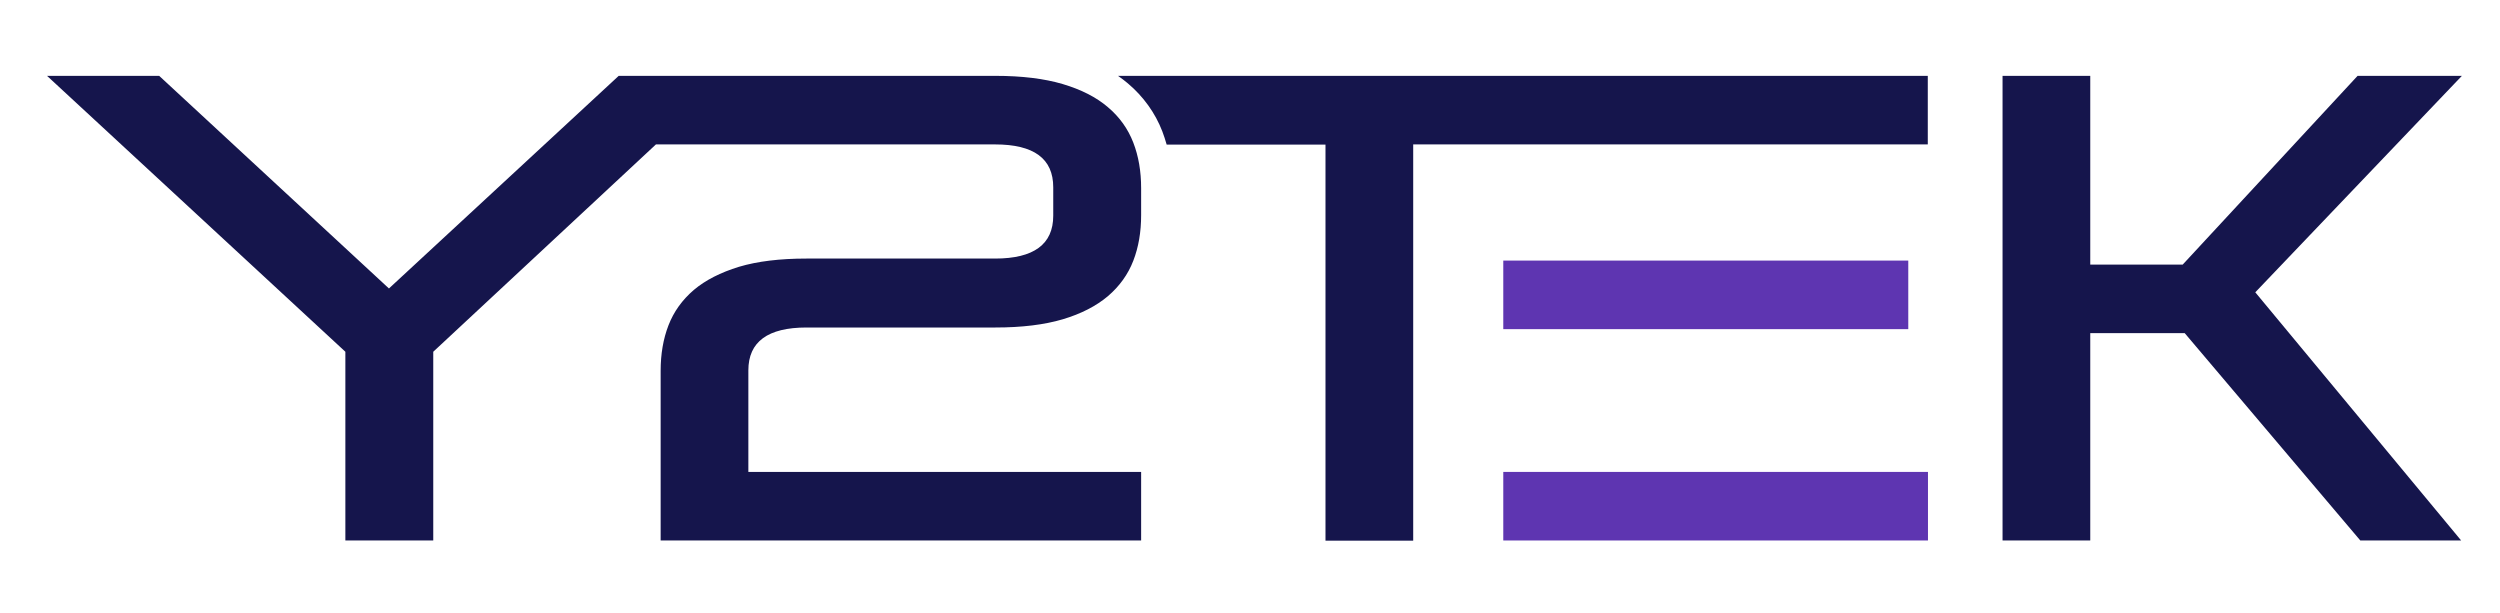 <svg version="1.2" xmlns="http://www.w3.org/2000/svg" viewBox="0 0 1371 336" width="1371" height="336">
	<title>y2teklogo-svg</title>
	<style>
		.s0 { fill: #15154c } 
		.s1 { fill: #5e35b1 } 
	</style>
	<g id="Layer">
		<g id="Layer">
			<path id="Layer" class="s0" d="m189.4 296.4v-103.5l-163.6-151.3h61.5l126 116.6 126-116.6h60.8l-162.5 151.3v103.5zm172.9 0v-93c0-9.2 1.4-17.5 4.3-25 2.9-7.5 7.5-13.9 13.9-19.4 6.4-5.4 14.7-9.6 24.8-12.7q15.1-4.5 36.9-4.5h103.5c21.2 0 31.9-7.8 31.9-23.5v-15.6c0-15.7-10.6-23.5-31.9-23.5h-200.2l30.6-37.6h169.8q21.7 0 36.9 4.5c10.1 3 18.4 7.2 24.8 12.7 6.4 5.4 11 11.9 13.9 19.4 2.9 7.5 4.3 15.8 4.3 25v14.8c0 9.2-1.4 17.5-4.3 25-2.9 7.5-7.5 13.9-13.9 19.4-6.4 5.4-14.7 9.7-24.8 12.7q-15.2 4.5-36.9 4.5h-103.6c-21.2 0-31.9 7.8-31.9 23.5v55.7h215.4v37.6z"/>
			<path id="Layer" class="s1" d="m824.4 258.8h232.9v37.6h-232.9z"/>
			<path id="Layer" class="s1" d="m824.4 142.9h222.1v37.6h-222.1z"/>
			<path id="Layer" class="s0" d="m1294.4 296.4l-96.3-113.7h-51.8v113.7h-48.1v-254.8h48.1v103.5h50.7l95.9-103.5h57.2l-113.3 118.7 112.9 136.1zm-681.3-254.8c1.9 1.3 3.7 2.7 5.5 4.2 8.4 7.1 14.9 16.1 18.8 26.2 0.9 2.4 1.7 4.8 2.4 7.3h87.1v217.2h48.1v-217.3h282.2v-37.6z"/>
		</g>
	</g>
</svg>